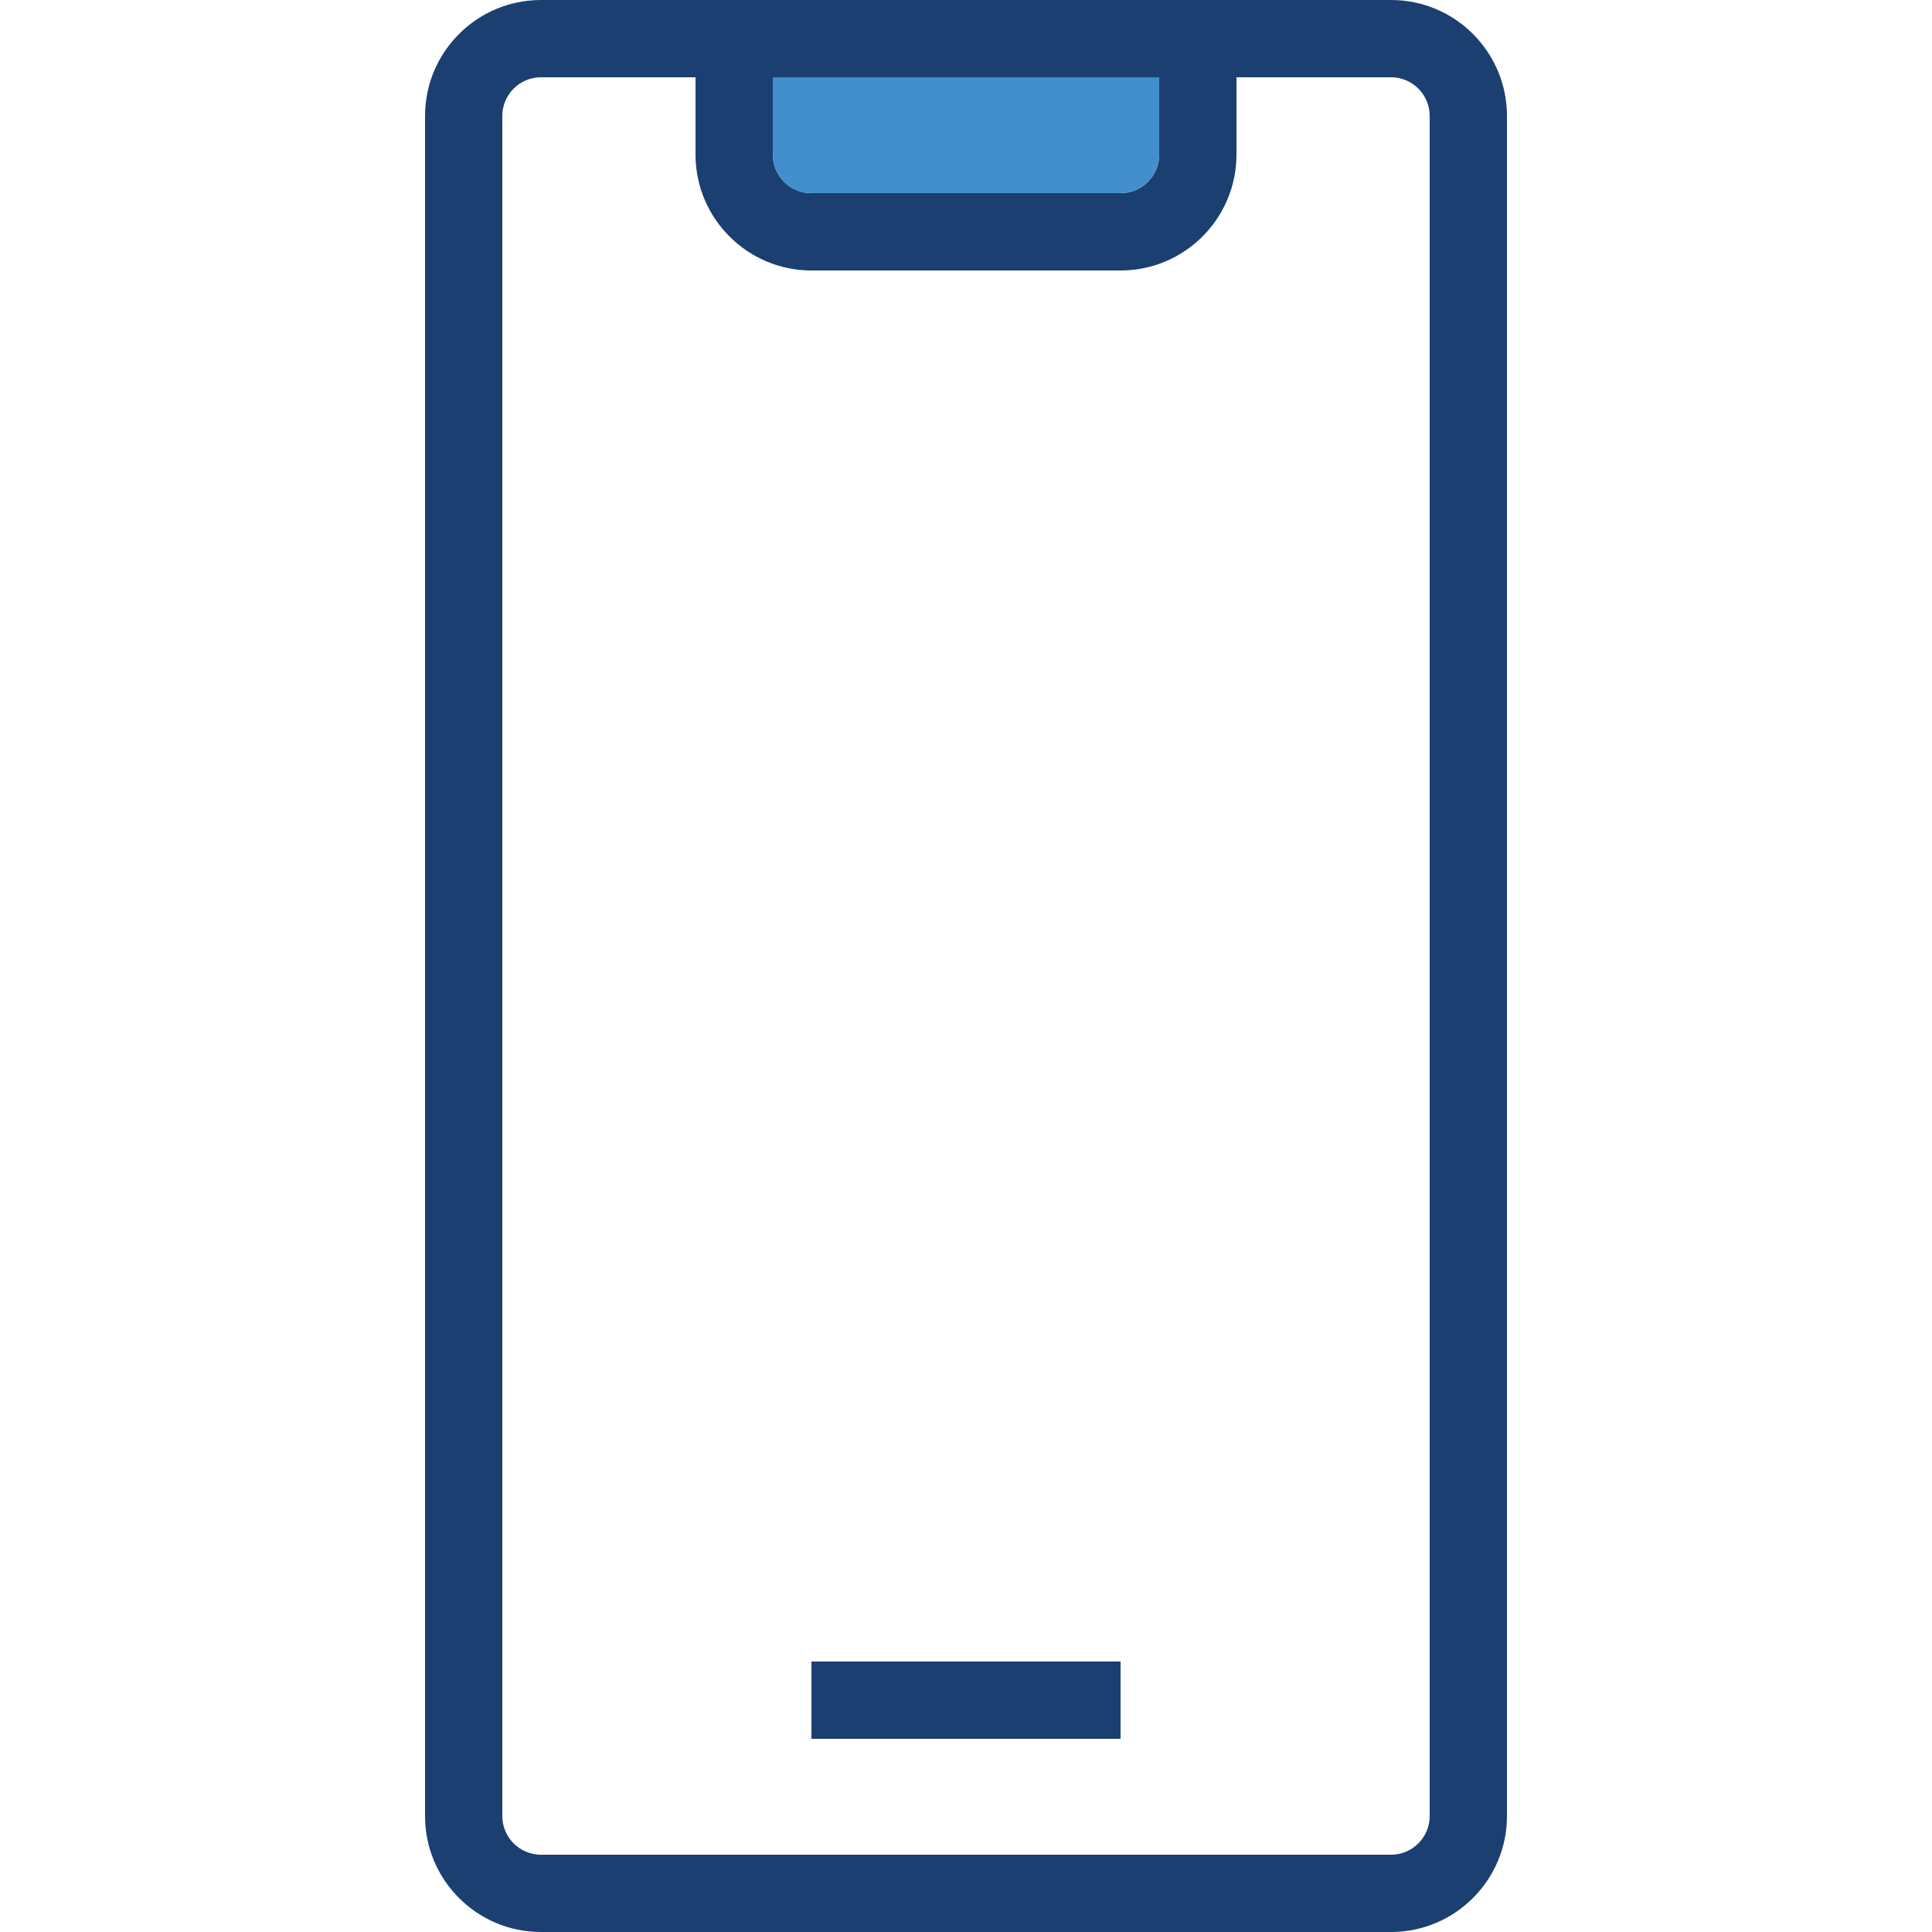 <svg width="64" height="64" viewBox="0 0 64 64" fill="none" xmlns="http://www.w3.org/2000/svg">
<g clip-path="url(#clip0_1682_5013)">
<path d="M37.12 55.04H26.88V57.6H37.12V55.04Z" fill="#1B3F71"/>
<path d="M47.36 60.16C47.36 60.866 46.786 61.44 46.08 61.44H17.92C17.214 61.44 16.64 60.866 16.64 60.16V3.84C16.64 3.134 17.214 2.56 17.92 2.56H23.04V5.12C23.04 7.238 24.762 8.96 26.88 8.96H37.12C39.238 8.96 40.96 7.238 40.96 5.12V2.56H46.08C46.786 2.56 47.36 3.134 47.36 3.84V60.16ZM38.4 2.56V5.12C38.4 5.826 37.826 6.4 37.12 6.4H26.88C26.174 6.4 25.6 5.826 25.6 5.12V2.56H38.4ZM46.08 0H17.92C15.802 0 14.08 1.722 14.08 3.84V60.16C14.08 62.278 15.802 64 17.92 64H46.08C48.198 64 49.92 62.278 49.92 60.16V3.84C49.92 1.722 48.198 0 46.08 0Z" fill="#1B3F71"/>
<path d="M26.88 6.4H37.12C37.826 6.4 38.4 5.826 38.4 5.12V2.56H25.6V5.12C25.6 5.826 26.174 6.4 26.88 6.4Z" fill="#438ECC"/>
</g>
<defs>
<clipPath id="clip0_1682_5013">
<rect width="35.84" height="64" fill="white" transform="translate(14.08)"/>
</clipPath>
</defs>
</svg>
